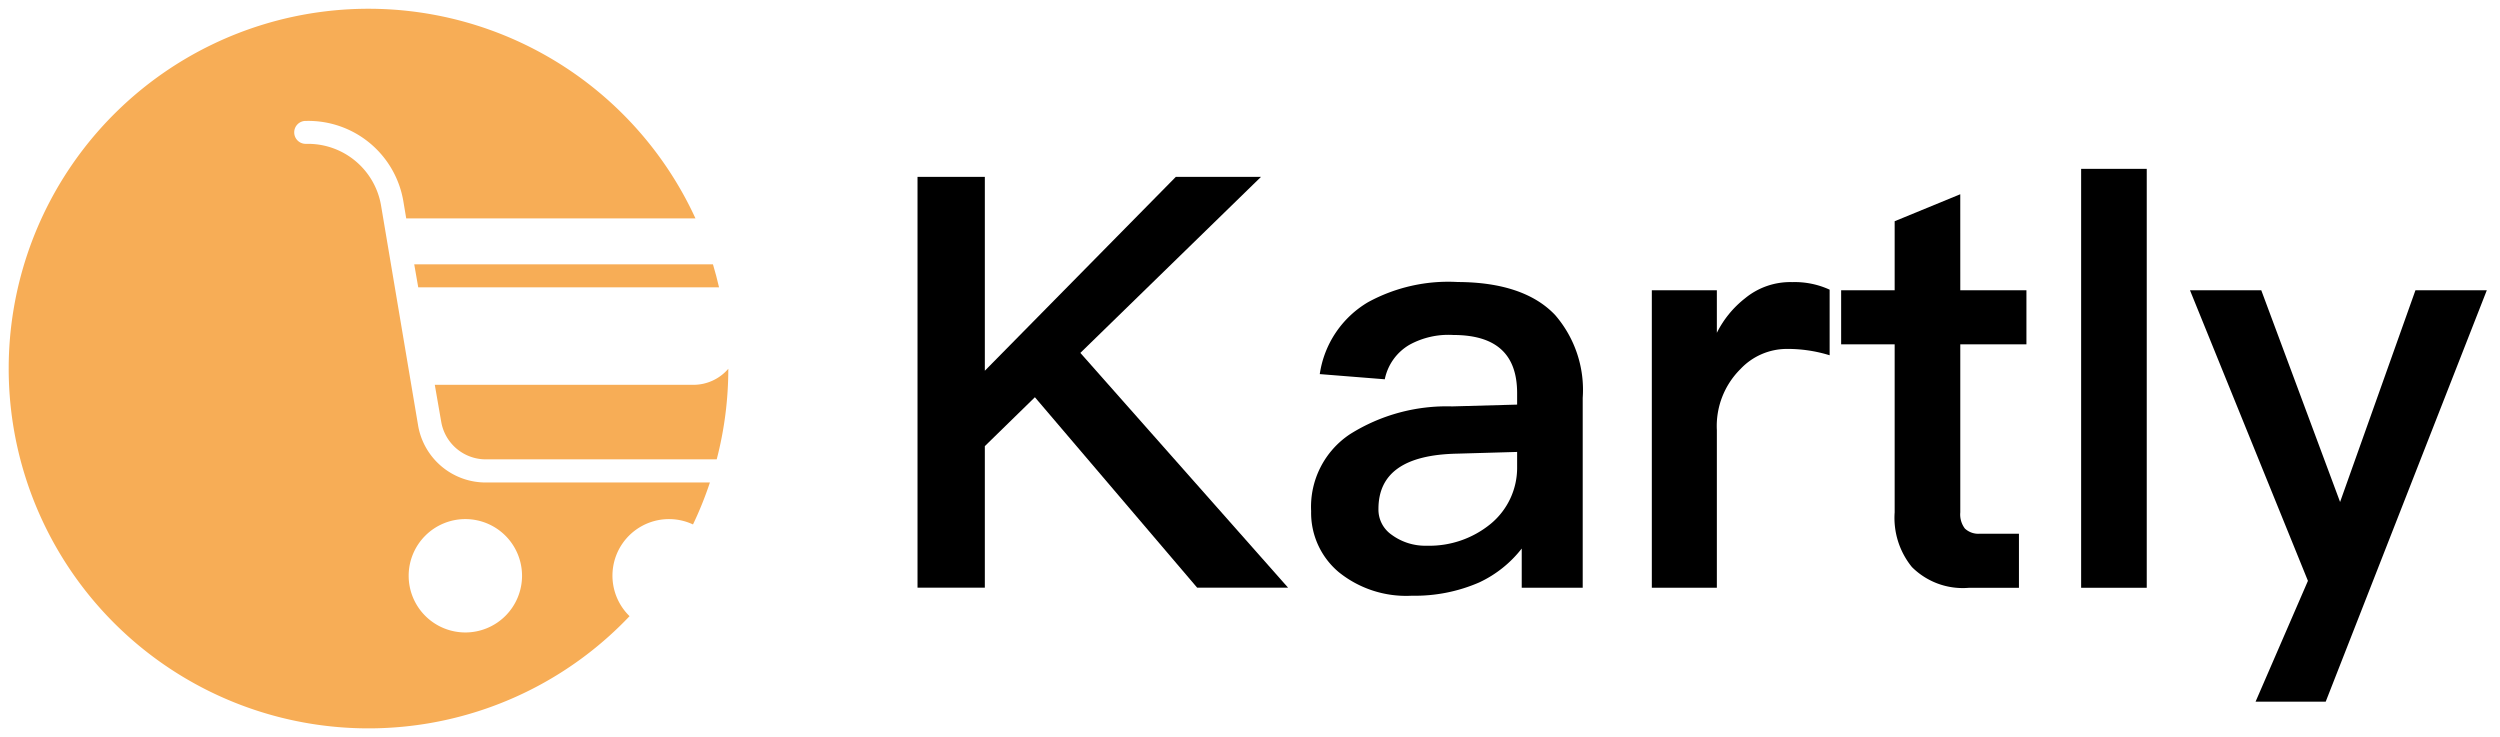 <svg xmlns="http://www.w3.org/2000/svg" width="139.013" height="41" viewBox="0 0 139.013 41">
  <g id="Group_9712" data-name="Group 9712" transform="translate(11548.833 9408.5)">
    <g id="Group_9697" data-name="Group 9697" transform="translate(-11548.333 -9408)">
      <path id="Path_23646" data-name="Path 23646" d="M296.758,421.2l-2.075-12.318a4.121,4.121,0,0,0-4.12-3.383H290.5a.638.638,0,0,1,0-1.276h.065a5.362,5.362,0,0,1,5.365,4.465l.16.957h16.084a20.007,20.007,0,1,0-3.665,22.117,3.144,3.144,0,0,1,3.527-5.1,19.822,19.822,0,0,0,.94-2.333H300.559A3.812,3.812,0,0,1,296.758,421.2Zm5.772,8.316a3.152,3.152,0,1,1-3.153-3.152A3.153,3.153,0,0,1,302.53,429.516Z" transform="translate(-274.002 -398)" fill="#f7ad56" stroke="rgba(0,0,0,0)" stroke-miterlimit="10" stroke-width="1"/>
      <path id="Path_23647" data-name="Path 23647" d="M315.039,421.4h-14.4l.355,2.044a2.515,2.515,0,0,0,2.524,2.1h12.775c.008,0,.014,0,.022,0a20.051,20.051,0,0,0,.645-5.036A2.56,2.56,0,0,1,315.039,421.4Z" transform="translate(-276.962 -400.502)" fill="#f7ad56" stroke="rgba(0,0,0,0)" stroke-miterlimit="10" stroke-width="1"/>
      <path id="Path_23648" data-name="Path 23648" d="M299.574,415.251H316.3c-.1-.43-.21-.857-.337-1.276H299.352Z" transform="translate(-276.818 -399.775)" fill="#f7ad56" stroke="rgba(0,0,0,0)" stroke-miterlimit="10" stroke-width="1"/>
    </g>
    <g id="Group_9698" data-name="Group 9698" transform="translate(-11497.815 -9399.112)">
      <path id="Path_23649" data-name="Path 23649" d="M260.389,438.6l-10.046,9.79,11.55,13.055h-5.055l-9.023-10.59-2.784,2.719v7.871h-3.743V438.6h3.743v10.782L255.653,438.6Z" transform="translate(-241.287 -438.155)" stroke="rgba(0,0,0,0)" stroke-miterlimit="10" stroke-width="1"/>
      <path id="Path_23650" data-name="Path 23650" d="M279.476,447.014a6.354,6.354,0,0,1,1.536,4.607V462.18h-3.391V460a6.45,6.45,0,0,1-2.368,1.887,8.96,8.96,0,0,1-3.743.737,5.963,5.963,0,0,1-4.064-1.312,4.3,4.3,0,0,1-1.535-3.391,4.844,4.844,0,0,1,2.175-4.288,10.1,10.1,0,0,1,5.663-1.536l3.616-.1v-.639c0-2.177-1.184-3.232-3.552-3.232a4.5,4.5,0,0,0-2.431.543,2.877,2.877,0,0,0-1.376,1.92l-3.615-.288a5.578,5.578,0,0,1,2.687-4,9.308,9.308,0,0,1,4.991-1.12C276.5,445.19,278.325,445.8,279.476,447.014Zm-5.47,7.711c-2.912.063-4.352,1.088-4.352,3.071a1.7,1.7,0,0,0,.736,1.44,3.155,3.155,0,0,0,1.952.608,5.377,5.377,0,0,0,3.551-1.215,4.04,4.04,0,0,0,1.472-3.168v-.832Z" transform="translate(-244.023 -438.887)" stroke="rgba(0,0,0,0)" stroke-miterlimit="10" stroke-width="1"/>
      <path id="Path_23651" data-name="Path 23651" d="M297.109,445.606v3.648a7.876,7.876,0,0,0-2.368-.353,3.545,3.545,0,0,0-2.591,1.12,4.462,4.462,0,0,0-1.312,3.392v8.767h-3.616V445.638h3.616v2.367a5.628,5.628,0,0,1,1.568-1.919,3.954,3.954,0,0,1,2.623-.9A4.642,4.642,0,0,1,297.109,445.606Z" transform="translate(-246.39 -438.887)" stroke="rgba(0,0,0,0)" stroke-miterlimit="10" stroke-width="1"/>
      <path id="Path_23652" data-name="Path 23652" d="M305.69,445.026h3.678v3.007H305.69v9.343a1.3,1.3,0,0,0,.255.9,1.09,1.09,0,0,0,.832.288h2.175v3.008h-2.783A4,4,0,0,1,303,460.417a4.33,4.33,0,0,1-.959-3.04v-9.343h-2.976v-3.007h2.976v-3.839l3.648-1.5Z" transform="translate(-247.706 -438.275)" stroke="rgba(0,0,0,0)" stroke-miterlimit="10" stroke-width="1"/>
      <path id="Path_23653" data-name="Path 23653" d="M317.726,438.1v23.294h-3.648V438.1Z" transform="translate(-249.374 -438.099)" stroke="rgba(0,0,0,0)" stroke-miterlimit="10" stroke-width="1"/>
      <path id="Path_23654" data-name="Path 23654" d="M324.85,445.694l4.383,11.774,4.191-11.774h3.968l-8.959,22.878h-3.9l2.912-6.719-6.559-16.158Z" transform="translate(-250.13 -438.943)" stroke="rgba(0,0,0,0)" stroke-miterlimit="10" stroke-width="1"/>
    </g>
  </g>
</svg>
